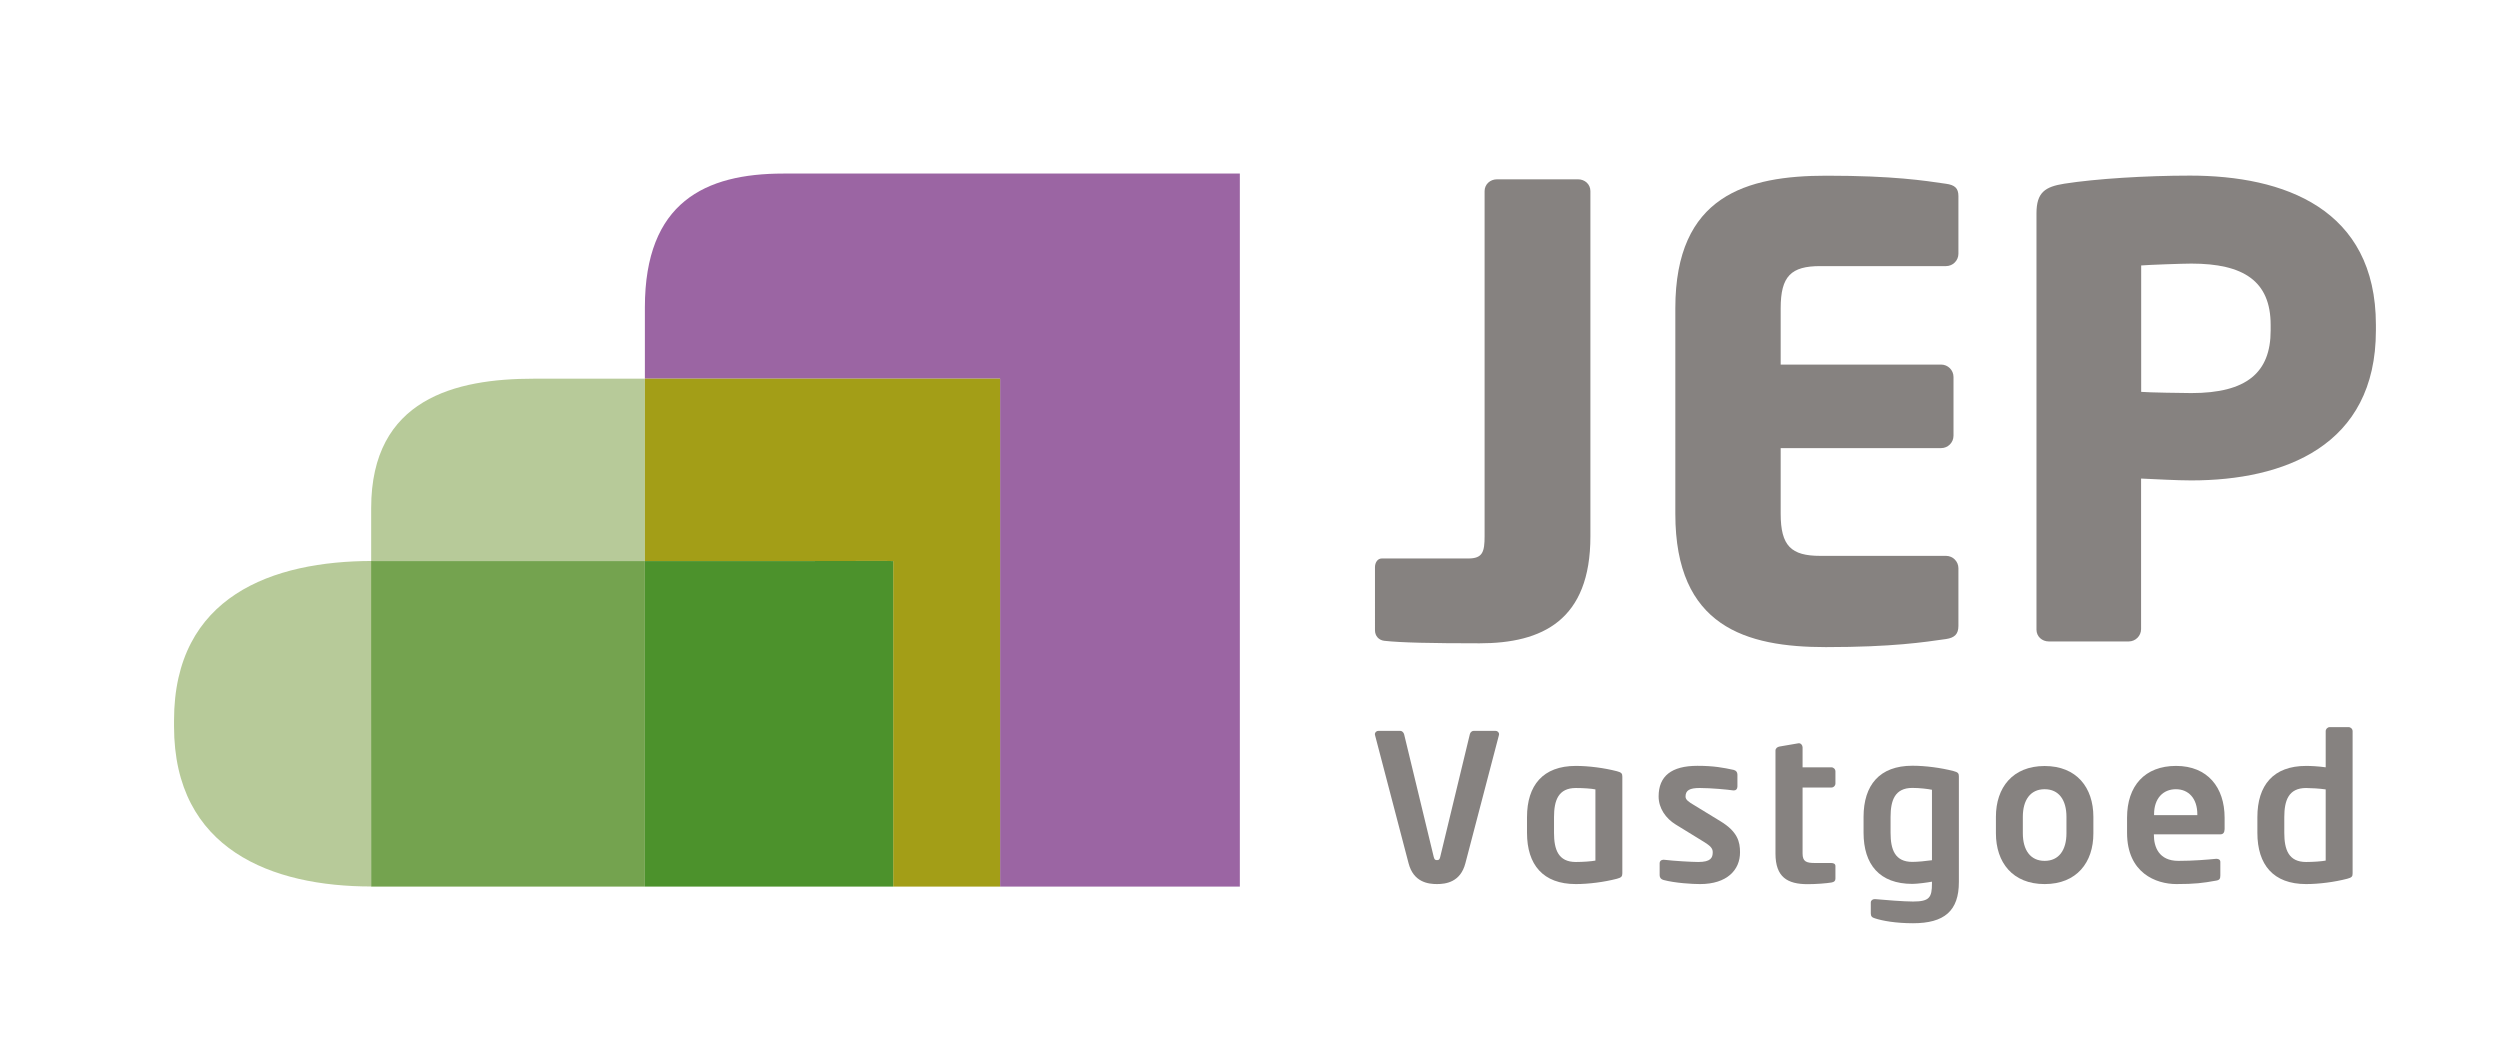 <?xml version="1.0" encoding="utf-8"?>
<!-- Generator: Adobe Illustrator 27.0.1, SVG Export Plug-In . SVG Version: 6.00 Build 0)  -->
<svg version="1.1" id="logo_x5F_JEP" xmlns="http://www.w3.org/2000/svg" xmlns:xlink="http://www.w3.org/1999/xlink" x="0px"
	 y="0px" viewBox="0 0 269.35 113.95" style="enable-background:new 0 0 269.35 113.95;" xml:space="preserve">
<style type="text/css">
	.st0{fill:#9B65A3;}
	.st1{fill:#B7CA99;}
	.st2{fill:#A39E17;}
	.st3{fill:#74A34F;}
	.st4{fill:#4C922C;}
	.st5{fill:#868280;}
</style>
<g>
	<path class="st0" d="M69.48,40.8h38.27v54.72h25.83V18.7H84.39c-8.41,0-14.91,3.08-14.91,14.41V40.8"/>
	<path class="st1" d="M39.99,60.45v-5.71c0-11.8,9.13-13.94,17.5-13.94h11.99v19.65C59.28,60.44,47.69,60.45,39.99,60.45z"/>
	<path class="st2" d="M96.23,95.51V60.45c-1.01-0.05-1.12,0.02-26.75,0V40.8h38.27v54.72H96.23z"/>
	<path class="st1" d="M39.99,95.51c-10.62,0-21.24-3.92-21.24-17.25v-0.64c0-13.4,10.62-17.18,21.38-17.18L39.99,95.51z"/>
	<path class="st3" d="M39.99,95.51V60.45c7.7,0,19.29-0.01,29.49,0v35.07H39.99z"/>
	<path class="st4" d="M69.48,95.51V60.45c25.62,0.02,25.74-0.05,26.75,0v35.07H69.48z"/>
</g>
<g>
	<path class="st5" d="M161.49,79.22l-3.61,13.79c-0.53,2.04-2.11,2.24-3.06,2.24s-2.53-0.2-3.06-2.24l-3.61-13.79
		c0-0.04-0.02-0.07-0.02-0.11c0-0.22,0.18-0.37,0.4-0.37h2.33c0.2,0,0.37,0.18,0.42,0.37l3.19,13.21c0.07,0.26,0.13,0.35,0.35,0.35
		s0.29-0.09,0.35-0.35l3.19-13.21c0.04-0.2,0.22-0.37,0.42-0.37h2.33c0.22,0,0.4,0.15,0.4,0.37
		C161.51,79.16,161.49,79.18,161.49,79.22z"/>
	<path class="st5" d="M174.2,94.68c-1.36,0.35-3.01,0.57-4.42,0.57c-3.54,0-5.26-2.09-5.26-5.52v-1.69c0-3.43,1.72-5.52,5.26-5.52
		c1.41,0,3.06,0.22,4.42,0.57c0.51,0.13,0.59,0.26,0.59,0.59v10.4C174.79,94.42,174.7,94.55,174.2,94.68z M171.89,85.05
		c-0.42-0.09-1.32-0.15-2.11-0.15c-1.89,0-2.35,1.34-2.35,3.14v1.69c0,1.8,0.46,3.14,2.35,3.14c0.79,0,1.69-0.07,2.11-0.15V85.05z"
		/>
	<path class="st5" d="M183.17,95.25c-0.86,0-2.7-0.11-3.94-0.44c-0.26-0.07-0.42-0.24-0.42-0.51v-1.32c0-0.18,0.15-0.35,0.4-0.35
		c0.02,0,0.04,0,0.07,0c1.06,0.13,3.03,0.24,3.69,0.24c1.36,0,1.56-0.46,1.56-1.06c0-0.42-0.26-0.68-0.97-1.12l-3.01-1.85
		c-1.08-0.66-1.85-1.76-1.85-3.03c0-2.2,1.39-3.3,4.18-3.3c1.78,0,2.79,0.2,3.91,0.44c0.26,0.07,0.4,0.24,0.4,0.51v1.28
		c0,0.26-0.15,0.42-0.37,0.42c-0.02,0-0.04,0-0.07,0c-0.62-0.09-2.38-0.26-3.63-0.26c-1.06,0-1.52,0.24-1.52,0.92
		c0,0.35,0.33,0.57,0.88,0.9l2.88,1.76c1.85,1.12,2.11,2.22,2.11,3.34C187.48,93.74,186.05,95.25,183.17,95.25z"/>
	<path class="st5" d="M197.33,95.08c-0.53,0.09-1.65,0.18-2.57,0.18c-2.18,0-3.47-0.75-3.47-3.3V80.87c0-0.24,0.2-0.4,0.44-0.44
		l2.04-0.35c0.02,0,0.04,0,0.07,0c0.2,0,0.37,0.22,0.37,0.44v2.15h3.1c0.24,0,0.44,0.2,0.44,0.44v1.3c0,0.24-0.2,0.44-0.44,0.44
		h-3.1v7.1c0,0.88,0.4,1.03,1.34,1.03h1.74c0.29,0,0.46,0.11,0.46,0.33v1.36C197.75,94.9,197.62,95.03,197.33,95.08z"/>
	<path class="st5" d="M206.11,99.47c-1.85,0-3.3-0.26-4.11-0.53c-0.31-0.09-0.44-0.22-0.44-0.53v-1.17c0-0.22,0.18-0.37,0.42-0.37
		c0,0,0.02,0,0.04,0c0.99,0.09,3.08,0.26,4.09,0.26c1.78,0,2.04-0.44,2.04-1.96v-0.18c-0.46,0.09-1.58,0.24-2.11,0.24
		c-3.54,0-5.26-2.09-5.26-5.52v-1.69c0-3.43,1.72-5.52,5.26-5.52c1.41,0,3.06,0.22,4.42,0.57c0.51,0.13,0.59,0.26,0.59,0.59v11.35
		C211.06,98.15,209.47,99.47,206.11,99.47z M208.15,85.09c-0.42-0.09-1.32-0.2-2.11-0.2c-1.89,0-2.35,1.34-2.35,3.14v1.69
		c0,1.8,0.46,3.14,2.35,3.14c0.53,0,1.5-0.09,2.11-0.18V85.09z"/>
	<path class="st5" d="M220.29,95.25c-3.45,0-5.25-2.33-5.25-5.47V88c0-3.14,1.8-5.47,5.25-5.47s5.25,2.33,5.25,5.47v1.78
		C225.55,92.92,223.74,95.25,220.29,95.25z M222.64,88c0-1.8-0.81-2.97-2.35-2.97s-2.35,1.17-2.35,2.97v1.78
		c0,1.8,0.81,2.97,2.35,2.97s2.35-1.17,2.35-2.97V88z"/>
	<path class="st5" d="M239.23,89.89h-7.17v0.07c0,1.28,0.53,2.79,2.64,2.79c1.61,0,3.12-0.13,4.05-0.22c0.02,0,0.04,0,0.07,0
		c0.22,0,0.4,0.11,0.4,0.33v1.45c0,0.35-0.07,0.51-0.46,0.57c-1.43,0.26-2.29,0.37-4.27,0.37c-2.2,0-5.32-1.19-5.32-5.52v-1.63
		c0-3.43,1.91-5.58,5.28-5.58c3.39,0,5.23,2.31,5.23,5.58v1.23C239.67,89.69,239.53,89.89,239.23,89.89z M236.74,87.73
		c0-1.71-0.95-2.7-2.31-2.7s-2.35,0.97-2.35,2.7v0.09h4.66V87.73z"/>
	<path class="st5" d="M252.88,94.68c-1.36,0.35-3.01,0.57-4.42,0.57c-3.54,0-5.25-2.09-5.25-5.52v-1.69c0-3.43,1.71-5.52,5.25-5.52
		c0.53,0,1.3,0.04,2.11,0.15v-3.89c0-0.24,0.2-0.44,0.44-0.44h2.02c0.24,0,0.44,0.2,0.44,0.44v15.3
		C253.48,94.42,253.39,94.55,252.88,94.68z M250.57,85.05c-0.62-0.09-1.58-0.15-2.11-0.15c-1.89,0-2.35,1.34-2.35,3.14v1.69
		c0,1.8,0.46,3.14,2.35,3.14c0.79,0,1.69-0.07,2.11-0.15V85.05z"/>
</g>
<g>
	<path class="st5" d="M159.41,69.31c-5.18,0-8.47-0.07-10.27-0.27c-0.6-0.07-1-0.53-1-1.13V61.1c0-0.47,0.27-0.93,0.73-0.93h9.34
		c1.54,0,1.74-0.73,1.74-2.4V20.59c0-0.73,0.6-1.27,1.33-1.27h8.74c0.73,0,1.33,0.53,1.33,1.27v37.18
		C171.36,66.84,166.15,69.31,159.41,69.31z"/>
	<path class="st5" d="M209.67,68.85c-2.34,0.33-5.74,0.87-12.95,0.87c-8.61,0-16.22-2.2-16.22-14.35V33.21
		c0-12.15,7.68-14.28,16.29-14.28c7.21,0,10.54,0.53,12.88,0.87c0.93,0.13,1.33,0.47,1.33,1.33v6.21c0,0.73-0.6,1.33-1.33,1.33
		h-13.55c-3.14,0-4.27,1.07-4.27,4.54v6.07h17.29c0.73,0,1.33,0.6,1.33,1.33v6.34c0,0.73-0.6,1.33-1.33,1.33h-17.29v7.07
		c0,3.47,1.13,4.54,4.27,4.54h13.55c0.73,0,1.33,0.6,1.33,1.33v6.21C211,68.31,210.6,68.71,209.67,68.85z"/>
	<path class="st5" d="M236.09,51.76c-1.6,0-3.74-0.13-5.41-0.2v16.22c0,0.73-0.6,1.33-1.33,1.33h-8.61c-0.73,0-1.33-0.53-1.33-1.27
		V22.99c0-2.27,0.93-2.87,3-3.2c3.4-0.53,8.74-0.87,13.55-0.87c10.08,0,20.02,3.54,20.02,16.08v0.6
		C255.98,48.09,246.04,51.76,236.09,51.76z M244.64,35.01c0-4.74-2.94-6.61-8.54-6.61c-0.93,0-4.61,0.13-5.41,0.2v13.62
		c0.73,0.07,4.67,0.13,5.41,0.13c5.94,0,8.54-2.2,8.54-6.74V35.01z"/>
</g>
</svg>
